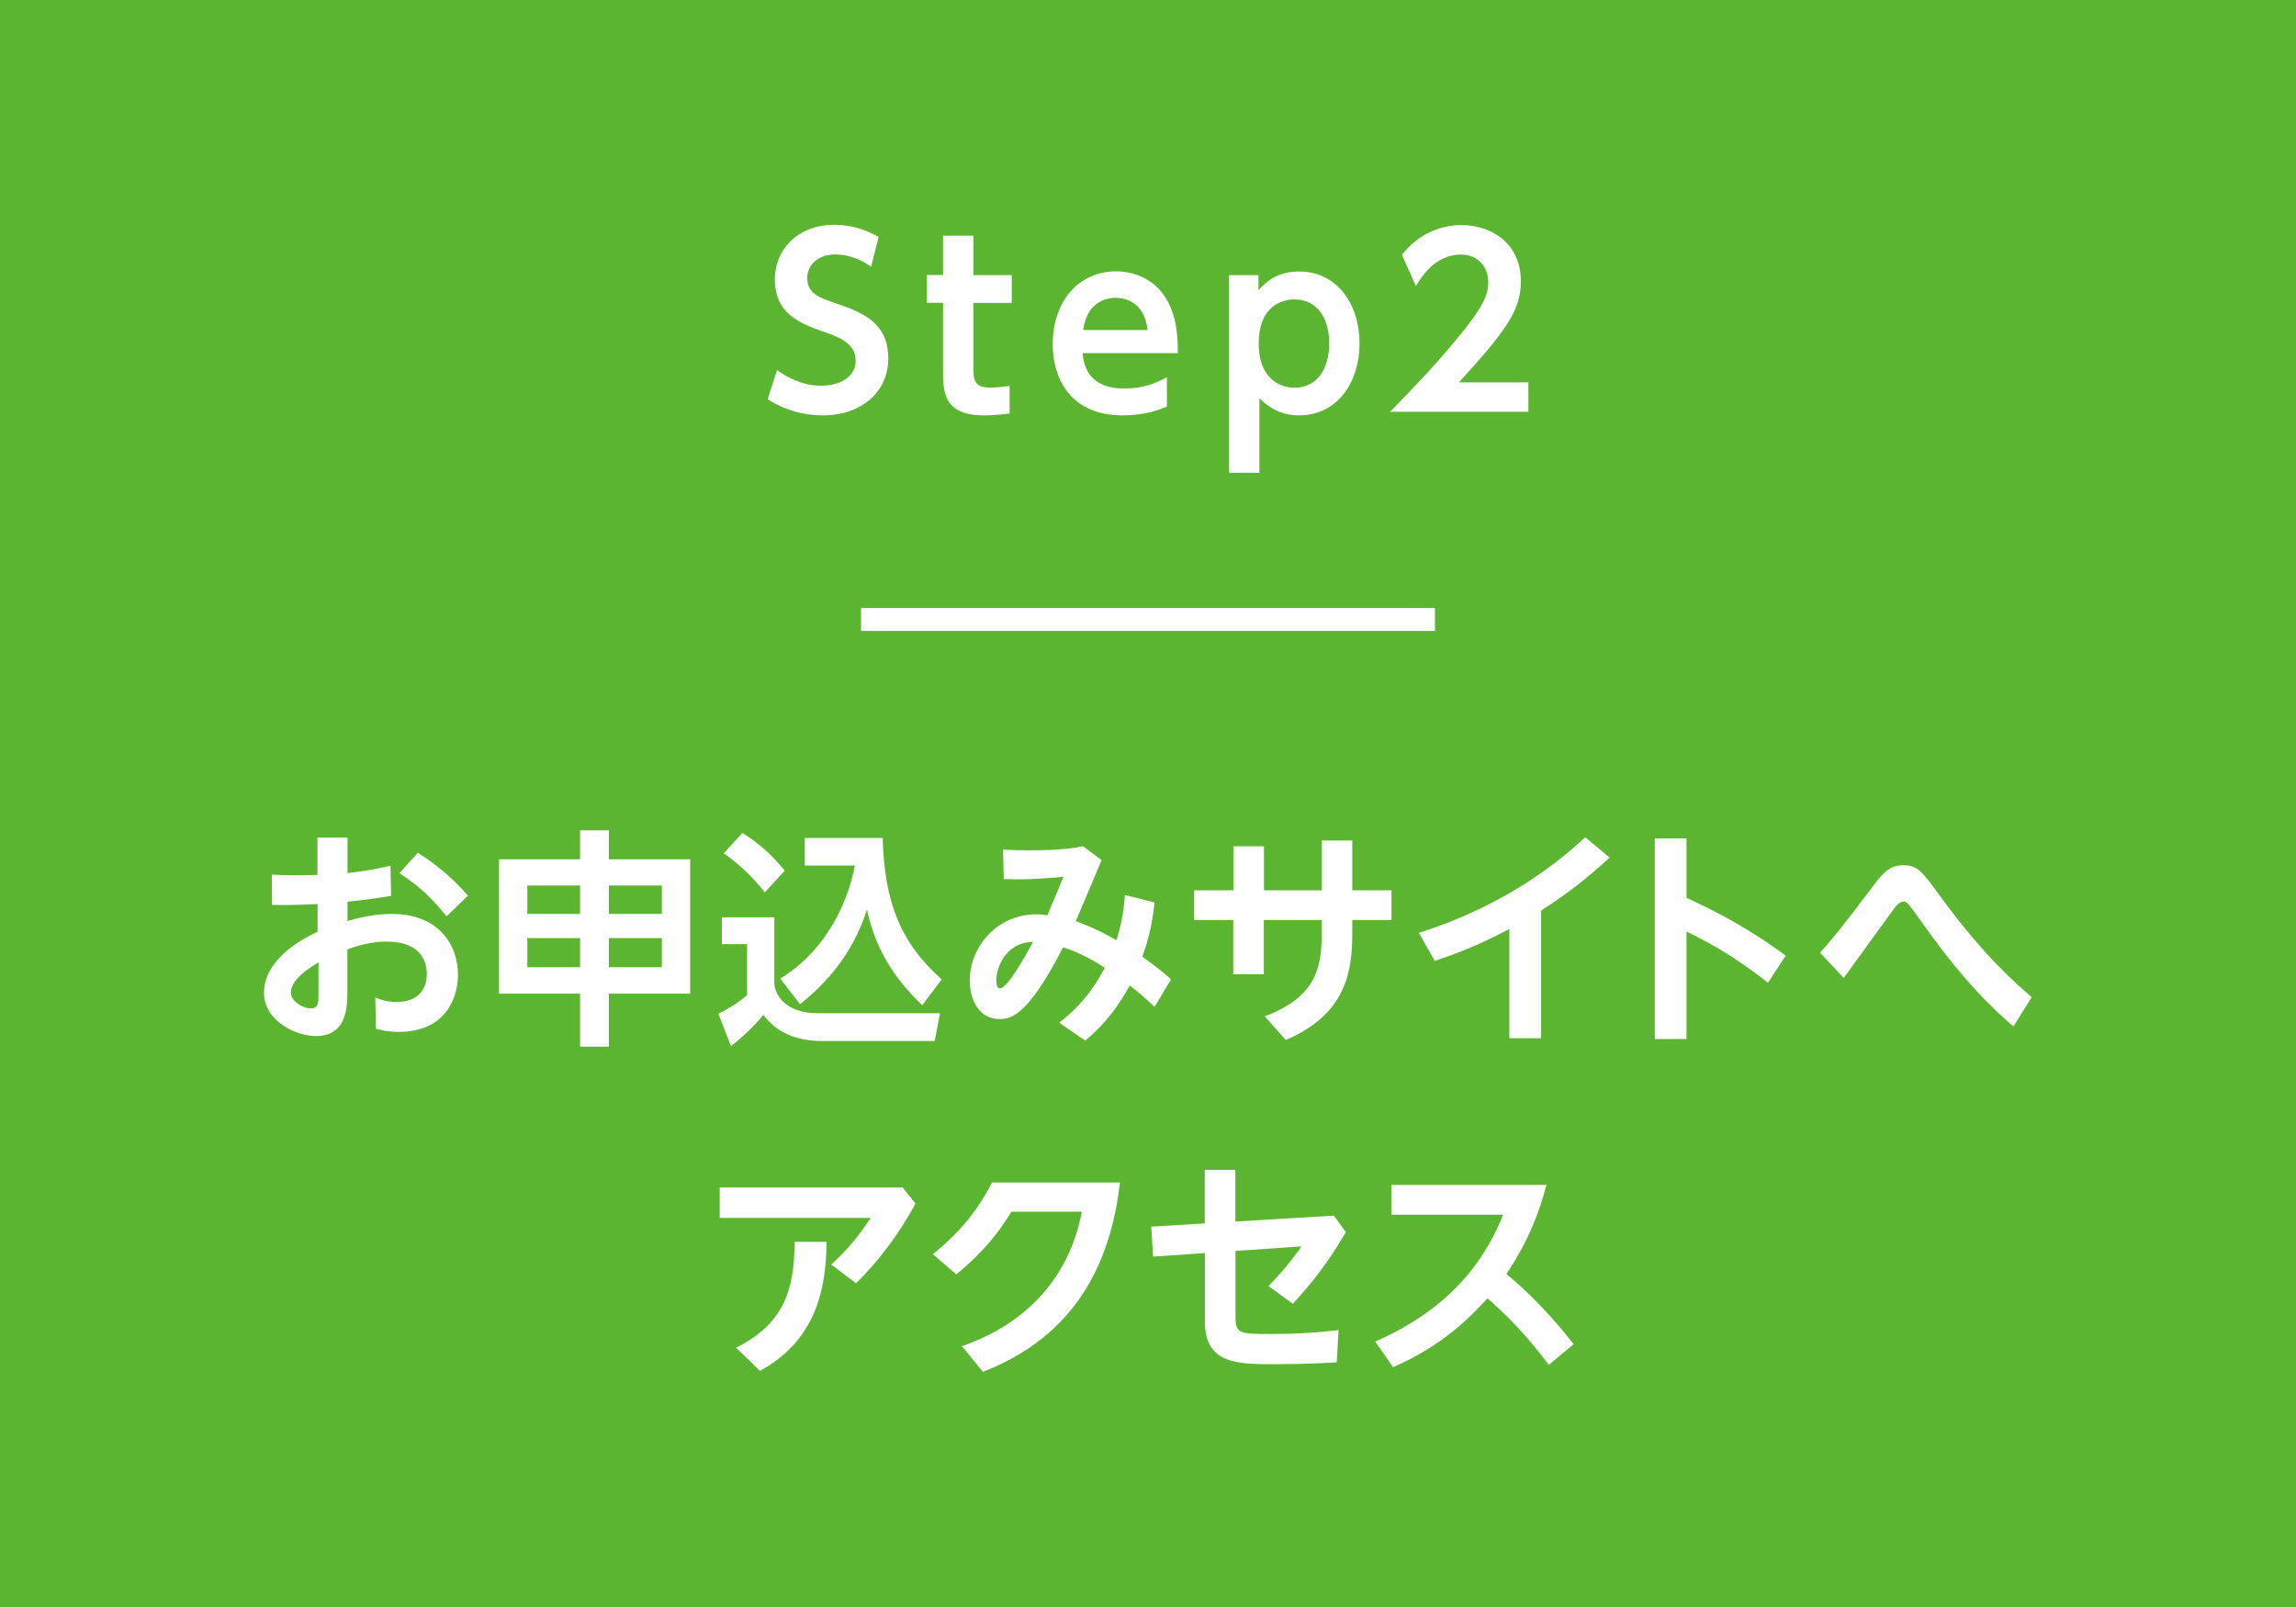 <?xml version="1.0" encoding="UTF-8"?><svg id="b" xmlns="http://www.w3.org/2000/svg" width="171.06" height="119.74" viewBox="0 0 171.06 119.74"><defs><style>.d{fill:#fff;}.e{fill:none;stroke:#fff;stroke-miterlimit:10;stroke-width:1.71px;}.f{fill:#5cb531;}</style></defs><g id="c"><rect class="f" width="171.06" height="119.74"/><line class="e" x1="106.91" y1="46.16" x2="64.15" y2="46.16"/><g><path class="d" d="M64.9,19.87c-1.33-.91-2.38-.91-2.67-.91-1.27,0-2.09,.77-2.09,1.76,0,1.15,.92,1.47,2.04,1.85,1.97,.68,4,1.39,4,4.14,0,2.43-1.93,4.24-4.89,4.24-1.45,0-2.87-.41-4.1-1.2l.7-2.17c1.3,.92,2.39,1.16,3.28,1.16,1.4,0,2.58-.65,2.58-1.86,0-1.35-1.37-1.81-2.46-2.19-2-.67-3.56-1.52-3.56-3.85s1.78-4.09,4.43-4.09c1.2,0,2.26,.32,3.3,.91l-.56,2.21Z"/><path class="d" d="M70.26,17.56h2.26v2.94h2.86v2.07h-2.86v4.91c0,.87,.1,1.4,1.3,1.4,.51,0,1.11-.09,1.4-.12v2.05c-.31,.03-1.04,.14-1.92,.14-3.04,0-3.04-1.81-3.04-3.34v-5.05h-1.21v-2.07h1.21v-2.94Z"/><path class="d" d="M80.66,26.32c.07,.67,.26,2.63,3.1,2.63,1.49,0,2.36-.41,3.18-.84v2.19c-.51,.21-1.61,.65-3.28,.65-4.28,0-5.23-3.23-5.23-5.29,0-3.22,1.95-5.44,4.72-5.44,1.11,0,3.15,.41,4.1,2.77,.44,1.06,.51,2.31,.5,3.32h-7.08Zm4.84-1.73c-.26-2.29-1.95-2.4-2.39-2.4-.38,0-2.1,.09-2.41,2.4h4.81Z"/><path class="d" d="M93.76,21.62c.53-.56,1.32-1.39,3.03-1.39,2.81,0,4.5,2.41,4.5,5.37,0,2.77-1.56,5.35-4.52,5.35-1.54,0-2.46-.8-2.94-1.28v5.56h-2.26v-14.73h2.19v1.11Zm2.67,7.27c1.78,0,2.6-1.51,2.6-3.3s-.82-3.28-2.6-3.28c-.87,0-2.65,.46-2.65,3.28s1.8,3.3,2.65,3.3Z"/><path class="d" d="M113.87,28.47v2.21h-10.3c1.5-1.54,3.15-3.23,4.88-5.32,2.07-2.48,2.43-3.39,2.43-4.34,0-1.09-.72-2.05-2.05-2.05-1.97,0-3.01,1.8-3.34,2.36l-1.04-2.34c1.06-1.39,2.69-2.22,4.41-2.22,2.21,0,4.45,1.32,4.45,4.19,0,2.07-.99,3.59-4.62,7.53h5.18Z"/></g><g><path class="d" d="M23.67,62.41h2.22v2.65c1.32-.17,1.86-.24,3.2-.55l.05,2.24c-1.44,.24-1.61,.26-3.25,.44v1.44c.72-.21,1.9-.53,3.3-.53,3.49,0,4.93,2.29,4.93,4.55,0,1.66-.89,4.24-4.43,4.24-.8,0-1.3-.14-1.68-.24l-.05-2.33c.33,.14,.8,.34,1.57,.34,2.04,0,2.27-1.45,2.27-2.09,0-.91-.44-2.41-2.98-2.41-1.27,0-2.27,.34-2.94,.58v3.06c0,1.16,0,3.4-2.34,3.4-1.54,0-3.87-1.16-3.87-3.22,0-2.62,3.13-4.16,3.99-4.55v-2.07c-.46,.02-1.73,.1-3.39,.07l-.02-2.26c.53,.03,1.03,.05,1.83,.05s1.23-.02,1.57-.03v-2.81Zm.05,9.31c-.55,.31-2.05,1.23-2.05,2.24,0,.63,.85,1.18,1.51,1.18,.55,0,.55-.5,.55-1.18v-2.24Zm7.41-8.18c1.62,1.04,2.74,2.05,3.73,3.2l-1.59,1.54c-.96-1.21-1.97-2.22-3.51-3.22l1.37-1.52Z"/><path class="d" d="M43.22,77.99v-3.95h-6.04v-10.01h6.04v-2.16h2.14v2.16h6.06v10.01h-6.06v3.95h-2.14Zm-3.93-12.01v2.12h3.93v-2.12h-3.93Zm0,3.92v2.17h3.93v-2.17h-3.93Zm10.02-3.92h-3.95v2.12h3.95v-2.12Zm0,3.92h-3.95v2.17h3.95v-2.17Z"/><path class="d" d="M53.76,68.35h3.93v5.01c.14,1.04,1.08,2.14,3.27,2.14h9.07l-.39,2.07h-8.36c-2.81,0-3.92-1.33-4.41-1.95-.87,1.08-1.92,1.95-2.41,2.33l-.94-2.41c1.08-.55,1.62-.94,2.14-1.39v-3.8h-1.88v-2Zm1.56-6.29c1.42,.94,2.05,1.52,3.15,2.81l-1.49,1.62c-.79-1.01-1.83-2.05-3.06-2.91l1.4-1.52Zm2.81,10.86c3.9-2.4,5.2-6.47,5.56-8.43h-3.73v-2.05h5.8c.14,4.72,1.27,7.75,4.4,10.54l-1.45,1.92c-2.65-2.51-3.63-4.91-4.12-7.12-1.13,3.54-3.27,5.66-4.98,7.05l-1.47-1.9Z"/><path class="d" d="M78.92,76.2c2.05-1.57,2.99-3.34,3.39-4.09-.63-.41-1.88-1.16-3.11-1.52-2.67,5.23-3.95,5.34-4.74,5.34-1.49,0-2.21-1.39-2.21-2.87,0-2.48,2-4.93,4.96-4.93,.36,0,.6,.03,.82,.07,.82-1.93,.92-2.16,1.2-2.87-1.3,.12-2.7,.24-4.45,.17l-.05-2.19c.6,.03,1.16,.05,2.05,.05,2.48,0,3.47-.22,3.9-.31l1.39,1.04c-.75,1.78-1.03,2.46-1.92,4.55,.46,.17,1.49,.53,3.03,1.42,.27-.89,.53-1.88,.63-3.37l2.21,.56c-.22,1.98-.56,3.03-.91,4.04,.92,.67,1.23,.89,2.14,1.68l-1.23,2.05c-.63-.58-1.04-.96-1.85-1.59-.79,1.42-1.68,2.74-3.32,4.11l-1.93-1.33Zm-4.69-3.15c0,.34,.07,.6,.27,.6,.56,0,1.97-2.53,2.46-3.46-1.88-.03-2.74,1.78-2.74,2.86Z"/><path class="d" d="M88.97,68.55v-2.21h2.92v-3.28h2.28v3.28h4.31v-3.71h2.27v3.71h2.92v2.21h-2.92v.97c0,2.75-.39,6.04-4.96,7.97l-1.56-1.76c3.76-1.42,4.24-3.56,4.24-6.07v-1.11h-4.31v4.05h-2.28v-4.05h-2.92Z"/><path class="d" d="M114.83,77.36h-2.38v-8.14c-2.46,1.3-4,1.85-5.56,2.38l-1.18-2.09c6.83-2.17,10.71-5.59,12.4-7.12l1.81,1.51c-1.45,1.33-2.79,2.45-5.1,3.95v9.51Z"/><path class="d" d="M131.72,73.22c-2.45-1.9-4.04-2.81-6.07-3.81v8.01h-2.36v-14.95h2.36v4.43c1.98,.92,4.4,2.1,7.39,4.31l-1.32,2.02Z"/><path class="d" d="M150.02,76.49c-3.15-2.65-5.59-5.97-7.51-8.71-.33-.46-.48-.6-.68-.6-.26,0-.44,.19-.67,.46-.22,.31-.82,1.13-3.8,5.23l-1.76-1.88c.77-.86,1.69-1.95,3.83-4.81,.8-1.06,1.3-1.71,2.36-1.71s1.39,.41,2.87,2.46c3.18,4.34,5.59,6.41,6.71,7.37l-1.35,2.17Z"/><path class="d" d="M67.24,88.47l.97,1.21c-.56,1.03-1.97,3.51-4.43,5.94l-1.85-1.4c1.2-1.09,1.88-1.9,2.94-3.47h-11.25v-2.27h13.62Zm-5.66,4.07c-.02,4.28-1.25,7.56-4.96,9.61l-1.78-1.73c3.47-1.73,4.36-4.19,4.36-7.89h2.38Z"/><path class="d" d="M71.65,100.31c4.21-1.44,7.92-4.58,8.95-10.02h-5.25c-.62,1.01-1.68,2.67-4.1,4.67l-1.75-1.51c1.32-1.06,3.06-2.67,4.41-5.34h9.53c-1.01,9.01-6.04,12.47-10.21,14.11l-1.57-1.92Z"/><path class="d" d="M85.91,93.62l-.14-2.22,3.99-.24v-3.99h2.28v3.85l7.34-.44,.89,1.23c-1.28,2.21-2.53,3.8-3.95,5.34l-1.81-1.32c.96-.99,1.69-1.86,2.45-2.96l-4.91,.34v4.94c0,1.21,.31,1.25,2.55,1.25,2.02,0,3.37-.09,5.13-.29l-.14,2.4c-.84,.05-2.38,.14-4.69,.14-2.65,0-5.13,0-5.13-3.15v-5.13l-3.85,.26Z"/><path class="d" d="M102.46,99.97c3.44-1.54,7.39-4.09,9.53-9.46h-8.33v-2.22h11.56c-.5,1.88-1.28,4.1-2.99,6.64,2.65,2.19,4.45,4.52,5.01,5.23l-1.85,1.54c-.75-.99-2.19-2.89-4.57-4.96-1.23,1.35-3.3,3.51-7.03,5.13l-1.33-1.9Z"/></g></g></svg>
